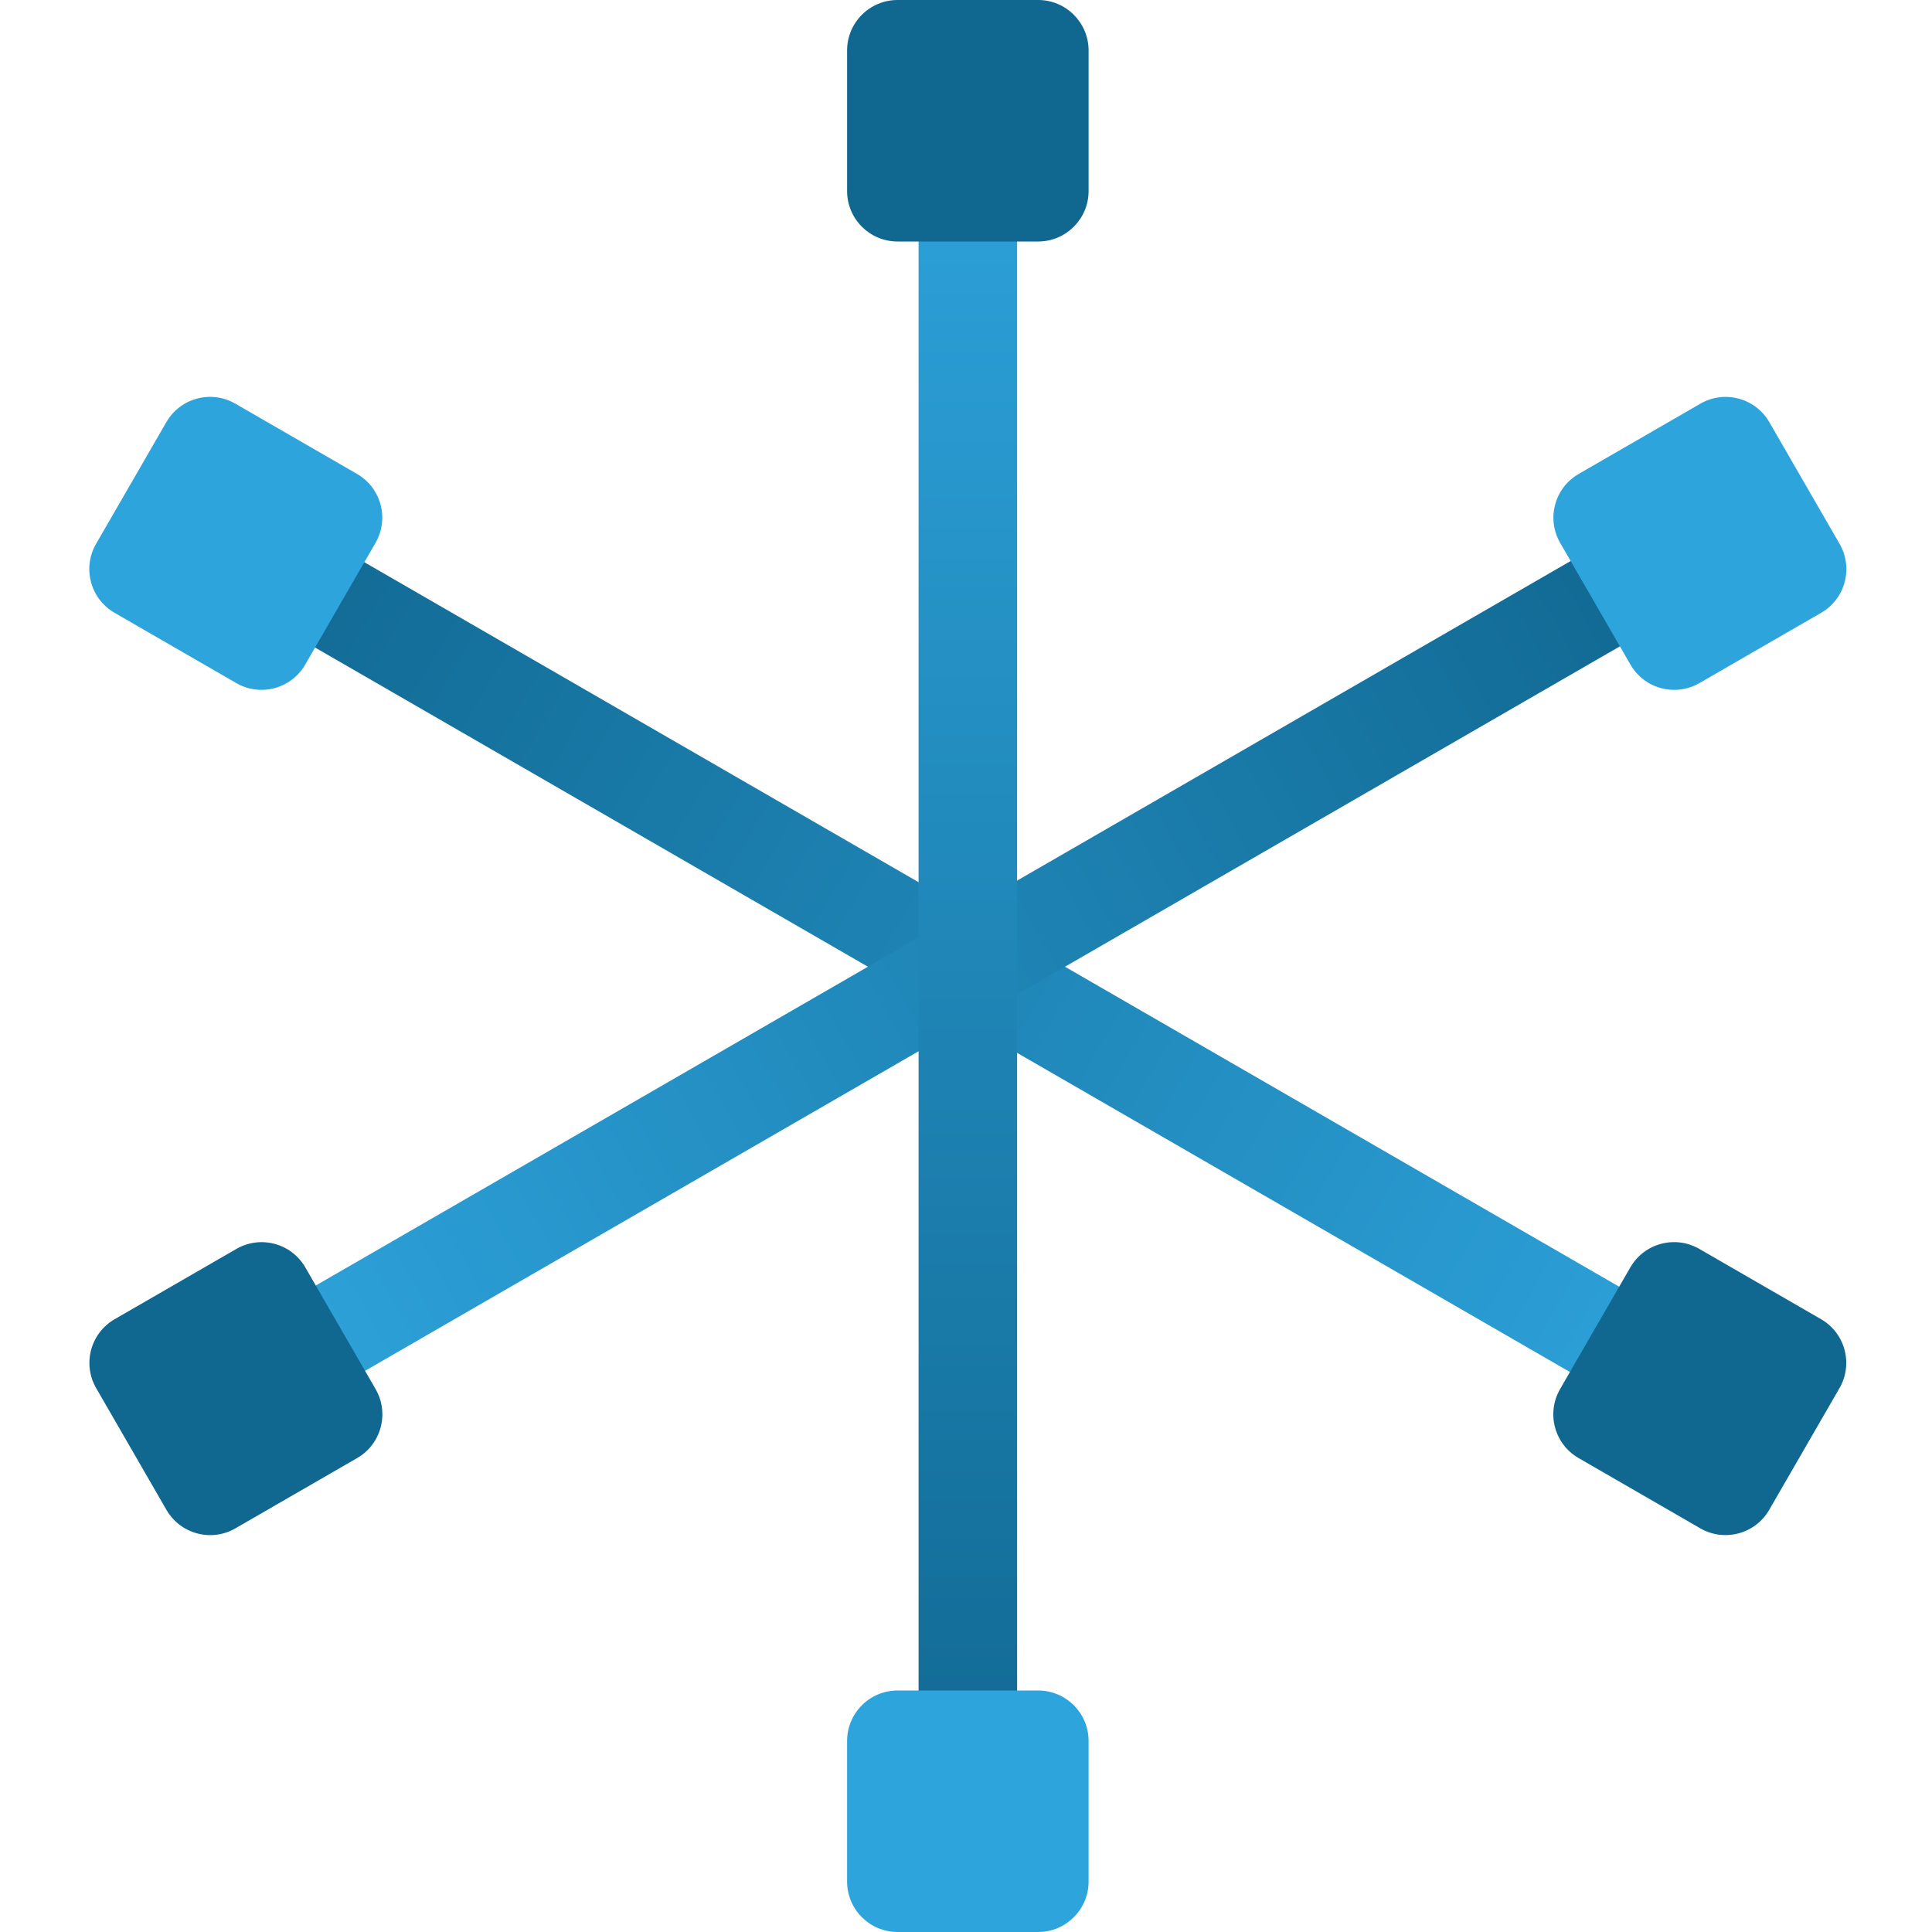 <svg fill="none" height="300" viewBox="0 0 300 300" width="300" xmlns="http://www.w3.org/2000/svg" xmlns:xlink="http://www.w3.org/1999/xlink"><linearGradient id="a"><stop offset="0" stop-color="#2ea4dd"/><stop offset="1" stop-color="#106790"/></linearGradient><linearGradient id="b" gradientUnits="userSpaceOnUse" x1="272.624" x2="33.873" xlink:href="#a" y1="217.5" y2="77.5"/><linearGradient id="c" gradientUnits="userSpaceOnUse" x1="36.374" x2="263.874" xlink:href="#a" y1="215" y2="88.75"/><linearGradient id="d" gradientUnits="userSpaceOnUse" x1="151.374" x2="151.374" xlink:href="#a" y1="11.25" y2="290"/><path d="m40.449 77.99-7.65 13.249 227.332 131.25 7.65-13.25z" fill="url(#b)"/><path d="m264.859 92.673-7.65-13.249-227.332 131.25 7.65 13.249z" fill="url(#c)"/><path d="m142.636 281.236h15.299v-262.5h-15.299z" fill="url(#d)"/><path d="m161.199 0h-21.827c-4.328 0-7.836 3.509-7.836 7.836v21.827c0 4.328 3.508 7.837 7.836 7.837h21.827c4.328 0 7.837-3.509 7.837-7.837v-21.827c0-4.328-3.509-7.836-7.837-7.836z" fill="#106790"/><path d="m161.199 262.5h-21.827c-4.328 0-7.836 3.509-7.836 7.836v21.828c0 4.328 3.508 7.836 7.836 7.836h21.827c4.328 0 7.837-3.508 7.837-7.836v-21.828c0-4.327-3.509-7.836-7.837-7.836z" fill="#2ea4dd"/><path d="m14.935 215.55 10.913 18.903c2.164 3.748 6.957 5.033 10.705 2.869l18.903-10.914c3.748-2.164 5.032-6.957 2.868-10.705l-10.914-18.903c-2.164-3.748-6.957-5.032-10.705-2.868l-18.903 10.914c-3.748 2.164-5.032 6.956-2.868 10.704z" fill="#106790"/><path d="m242.264 84.302 10.913 18.902c2.164 3.748 6.957 5.032 10.705 2.868l18.903-10.913c3.748-2.164 5.032-6.957 2.868-10.705l-10.914-18.903c-2.164-3.748-6.956-5.032-10.704-2.868l-18.903 10.914c-3.748 2.164-5.032 6.957-2.868 10.705z" fill="#2ea4dd"/><path d="m274.723 234.448 10.913-18.903c2.164-3.748.88-8.541-2.868-10.705l-18.903-10.913c-3.748-2.164-8.541-.88-10.705 2.868l-10.913 18.903c-2.164 3.748-.88 8.541 2.868 10.705l18.903 10.913c3.748 2.164 8.541.88 10.705-2.868z" fill="#106790"/><path d="m47.394 103.2 10.914-18.903c2.164-3.748.88-8.541-2.868-10.705l-18.903-10.914c-3.748-2.164-8.541-.88-10.705 2.868l-10.914 18.903c-2.164 3.748-.88 8.541 2.868 10.705l18.903 10.914c3.748 2.164 8.541.88 10.705-2.868z" fill="#2ea4dd"/></svg>